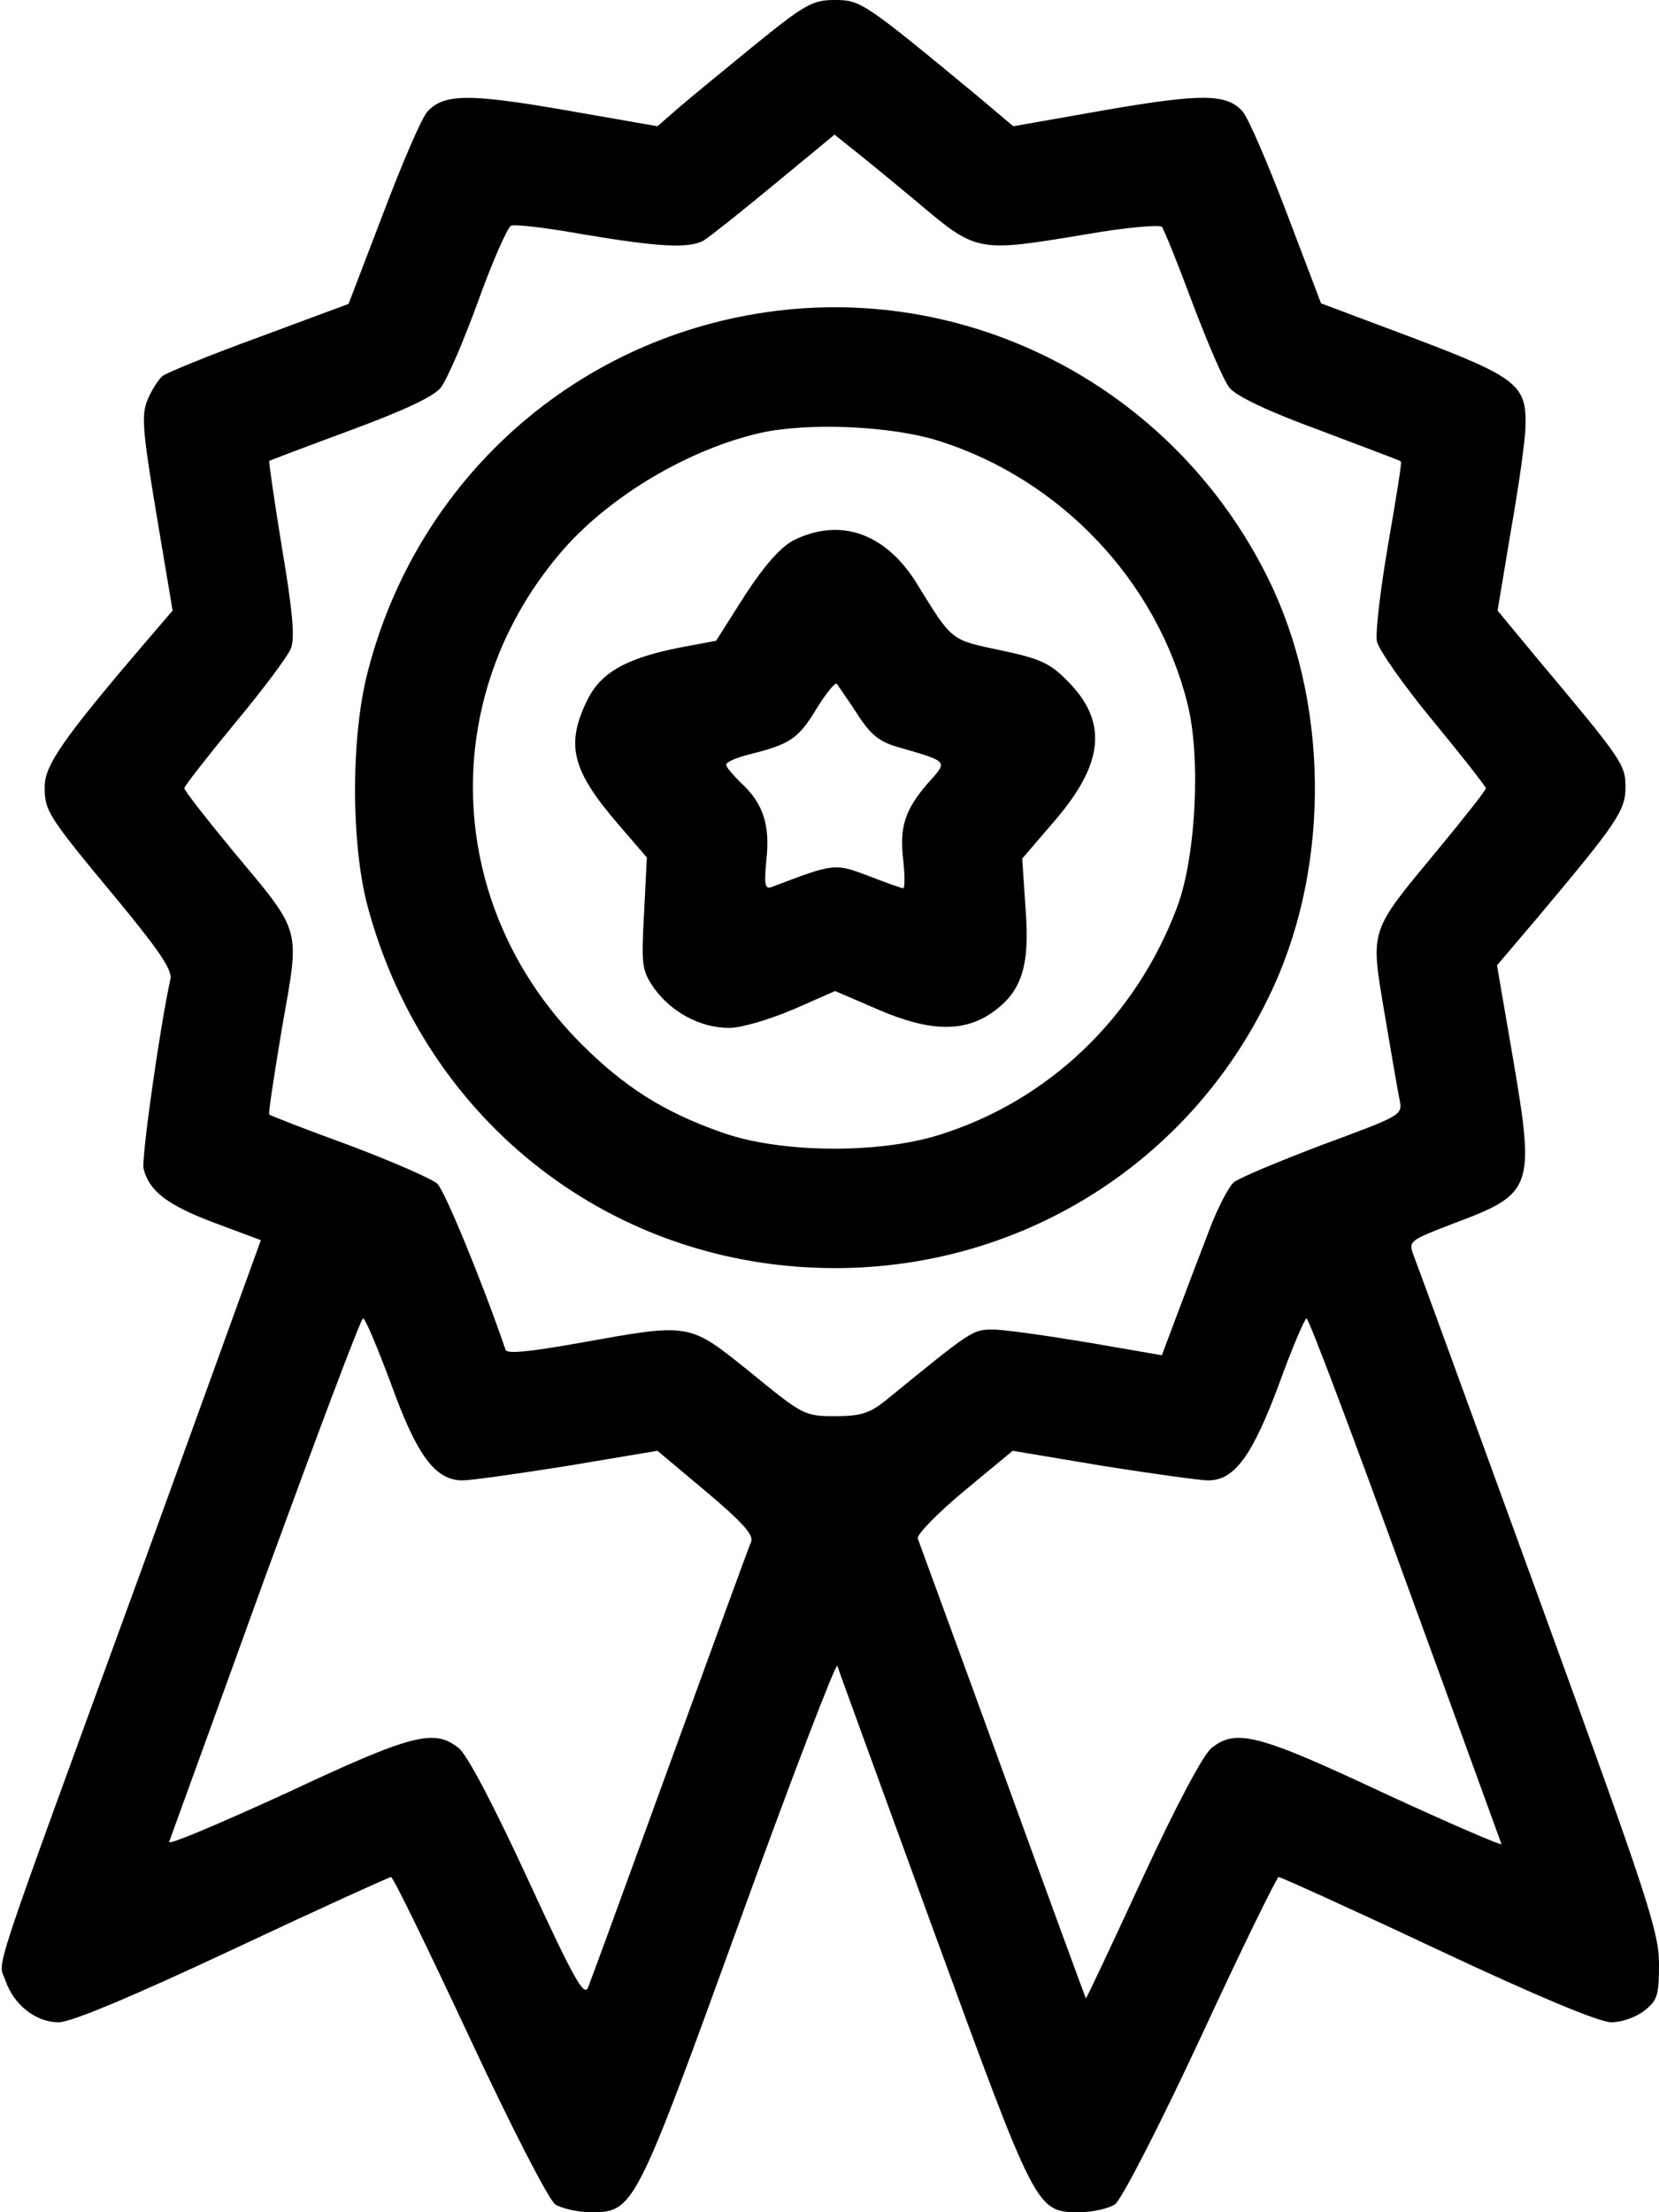 <?xml version="1.0" standalone="no"?>
<!DOCTYPE svg PUBLIC "-//W3C//DTD SVG 20010904//EN"
 "http://www.w3.org/TR/2001/REC-SVG-20010904/DTD/svg10.dtd">
<svg version="1.0" xmlns="http://www.w3.org/2000/svg"
 width="297pt" height="396pt" viewBox="0 0 297 396"
 preserveAspectRatio="xMidYMid meet">
<g transform="translate(0,396) scale(0.1,-0.1)"
fill="#000000" stroke="none">
<path d="M1353 3881 c-54 -44 -116 -95 -137 -113 l-39 -34 -166 29 c-173 30
-217 29 -246 -3 -10 -11 -45 -92 -79 -182 l-62 -162 -159 -59 c-88 -32 -166
-64 -174 -70 -8 -7 -20 -26 -27 -43 -11 -27 -9 -54 16 -204 l29 -173 -48 -56
c-148 -173 -181 -221 -181 -259 0 -44 4 -51 132 -205 74 -90 97 -124 93 -140
-19 -87 -52 -320 -48 -339 10 -40 42 -65 127 -97 l83 -31 -213 -588 c-281
-770 -257 -698 -244 -738 15 -43 54 -74 95 -74 22 0 132 46 311 130 153 72
281 130 284 130 4 0 66 -128 140 -286 76 -163 142 -291 154 -300 11 -7 40 -14
64 -14 77 0 79 5 267 523 93 257 172 462 174 455 2 -7 80 -220 172 -473 185
-506 184 -505 262 -505 24 0 52 7 63 14 12 9 78 137 154 300 73 158 136 286
139 286 4 0 132 -58 285 -130 179 -84 289 -130 311 -130 18 0 44 9 59 21 23
18 26 27 26 83 0 58 -20 119 -214 652 -118 324 -219 601 -225 616 -10 27 -9
27 74 59 139 52 143 63 104 292 l-29 169 73 86 c142 169 157 191 157 233 0 41
-6 49 -162 235 l-67 81 24 144 c14 79 26 164 26 187 2 73 -16 87 -201 157
l-165 62 -62 163 c-34 89 -69 171 -79 181 -28 31 -72 32 -245 2 l-165 -29 -64
54 c-202 167 -209 172 -255 172 -40 0 -53 -7 -142 -79z m287 -281 c110 -93
108 -92 307 -59 69 12 128 17 133 13 4 -5 29 -67 55 -137 27 -71 56 -139 66
-151 12 -15 68 -42 161 -76 79 -30 144 -54 146 -56 2 -1 -9 -68 -23 -149 -14
-81 -23 -159 -20 -173 3 -15 48 -79 100 -142 52 -63 95 -118 95 -121 0 -4 -39
-53 -86 -110 -124 -150 -121 -140 -95 -295 12 -71 24 -141 27 -155 5 -25 0
-27 -138 -78 -79 -30 -151 -60 -160 -68 -9 -9 -28 -45 -42 -82 -14 -36 -39
-102 -56 -147 l-30 -80 -133 23 c-72 12 -149 23 -169 23 -37 0 -37 0 -195
-129 -27 -21 -43 -26 -88 -26 -55 0 -58 2 -151 78 -112 90 -106 89 -307 53
-90 -16 -130 -20 -132 -12 -40 117 -108 283 -122 297 -10 9 -81 40 -158 69
-77 28 -141 53 -143 55 -2 1 9 72 23 156 32 182 37 166 -89 317 -47 57 -86
107 -86 111 0 4 41 56 91 117 50 60 95 120 100 134 7 18 3 66 -16 178 -14 85
-24 156 -23 157 2 1 67 26 146 55 97 36 148 60 161 76 11 14 41 83 67 155 26
72 53 133 59 135 7 3 66 -4 132 -16 132 -22 185 -25 212 -11 10 6 67 51 126
100 l109 90 45 -36 c25 -20 71 -58 101 -83z m-940 -2117 c46 -128 79 -173 128
-173 15 0 100 12 188 26 l161 27 87 -73 c63 -53 85 -77 81 -89 -4 -9 -69 -187
-145 -396 -76 -209 -142 -390 -147 -402 -7 -19 -25 13 -108 193 -60 130 -109
224 -124 235 -44 35 -83 25 -309 -81 -118 -54 -212 -94 -209 -87 2 7 80 220
172 475 93 254 171 462 175 462 4 0 26 -53 50 -117z m1815 -349 c94 -257 171
-470 173 -475 2 -4 -93 37 -210 91 -226 106 -265 116 -309 81 -15 -12 -63
-102 -124 -234 -55 -119 -100 -215 -101 -214 -1 1 -68 184 -149 407 -81 223
-150 410 -152 416 -2 7 35 45 83 85 l87 72 161 -27 c89 -14 174 -26 189 -26
47 0 79 44 127 173 23 64 46 117 49 117 4 0 83 -210 176 -466z"/>
<path d="M1335 3395 c-329 -62 -591 -307 -676 -635 -31 -116 -31 -309 -1 -422
104 -388 440 -648 837 -648 341 0 646 196 786 506 101 223 97 511 -11 729
-173 350 -555 542 -935 470z m345 -224 c219 -69 391 -251 446 -471 24 -96 15
-272 -18 -362 -74 -199 -231 -349 -428 -410 -110 -34 -285 -32 -388 5 -103 36
-174 81 -251 158 -247 247 -260 626 -31 887 85 96 224 178 351 207 85 19 233
13 319 -14z"/>
<path d="M1421 2993 c-23 -12 -51 -43 -87 -98 l-52 -82 -64 -12 c-97 -19 -143
-45 -167 -95 -39 -80 -27 -126 58 -224 l49 -57 -5 -100 c-5 -93 -4 -102 18
-134 31 -43 83 -71 134 -71 23 0 72 15 115 33 l75 33 79 -34 c91 -39 152 -40
203 -4 52 37 67 82 59 185 l-6 90 60 70 c87 102 93 176 21 248 -31 32 -49 40
-120 55 -90 19 -86 16 -150 120 -56 90 -137 118 -220 77z m113 -310 c25 -39
40 -51 76 -61 89 -26 87 -24 52 -63 -42 -48 -52 -79 -45 -139 3 -27 3 -50 0
-50 -3 0 -31 10 -62 22 -61 23 -61 23 -174 -20 -12 -4 -13 5 -9 49 7 62 -6
102 -46 138 -14 14 -26 28 -26 32 0 5 19 13 43 19 72 18 86 28 118 80 17 28
34 49 37 46 2 -3 19 -27 36 -53z"/>
</g>
</svg>

